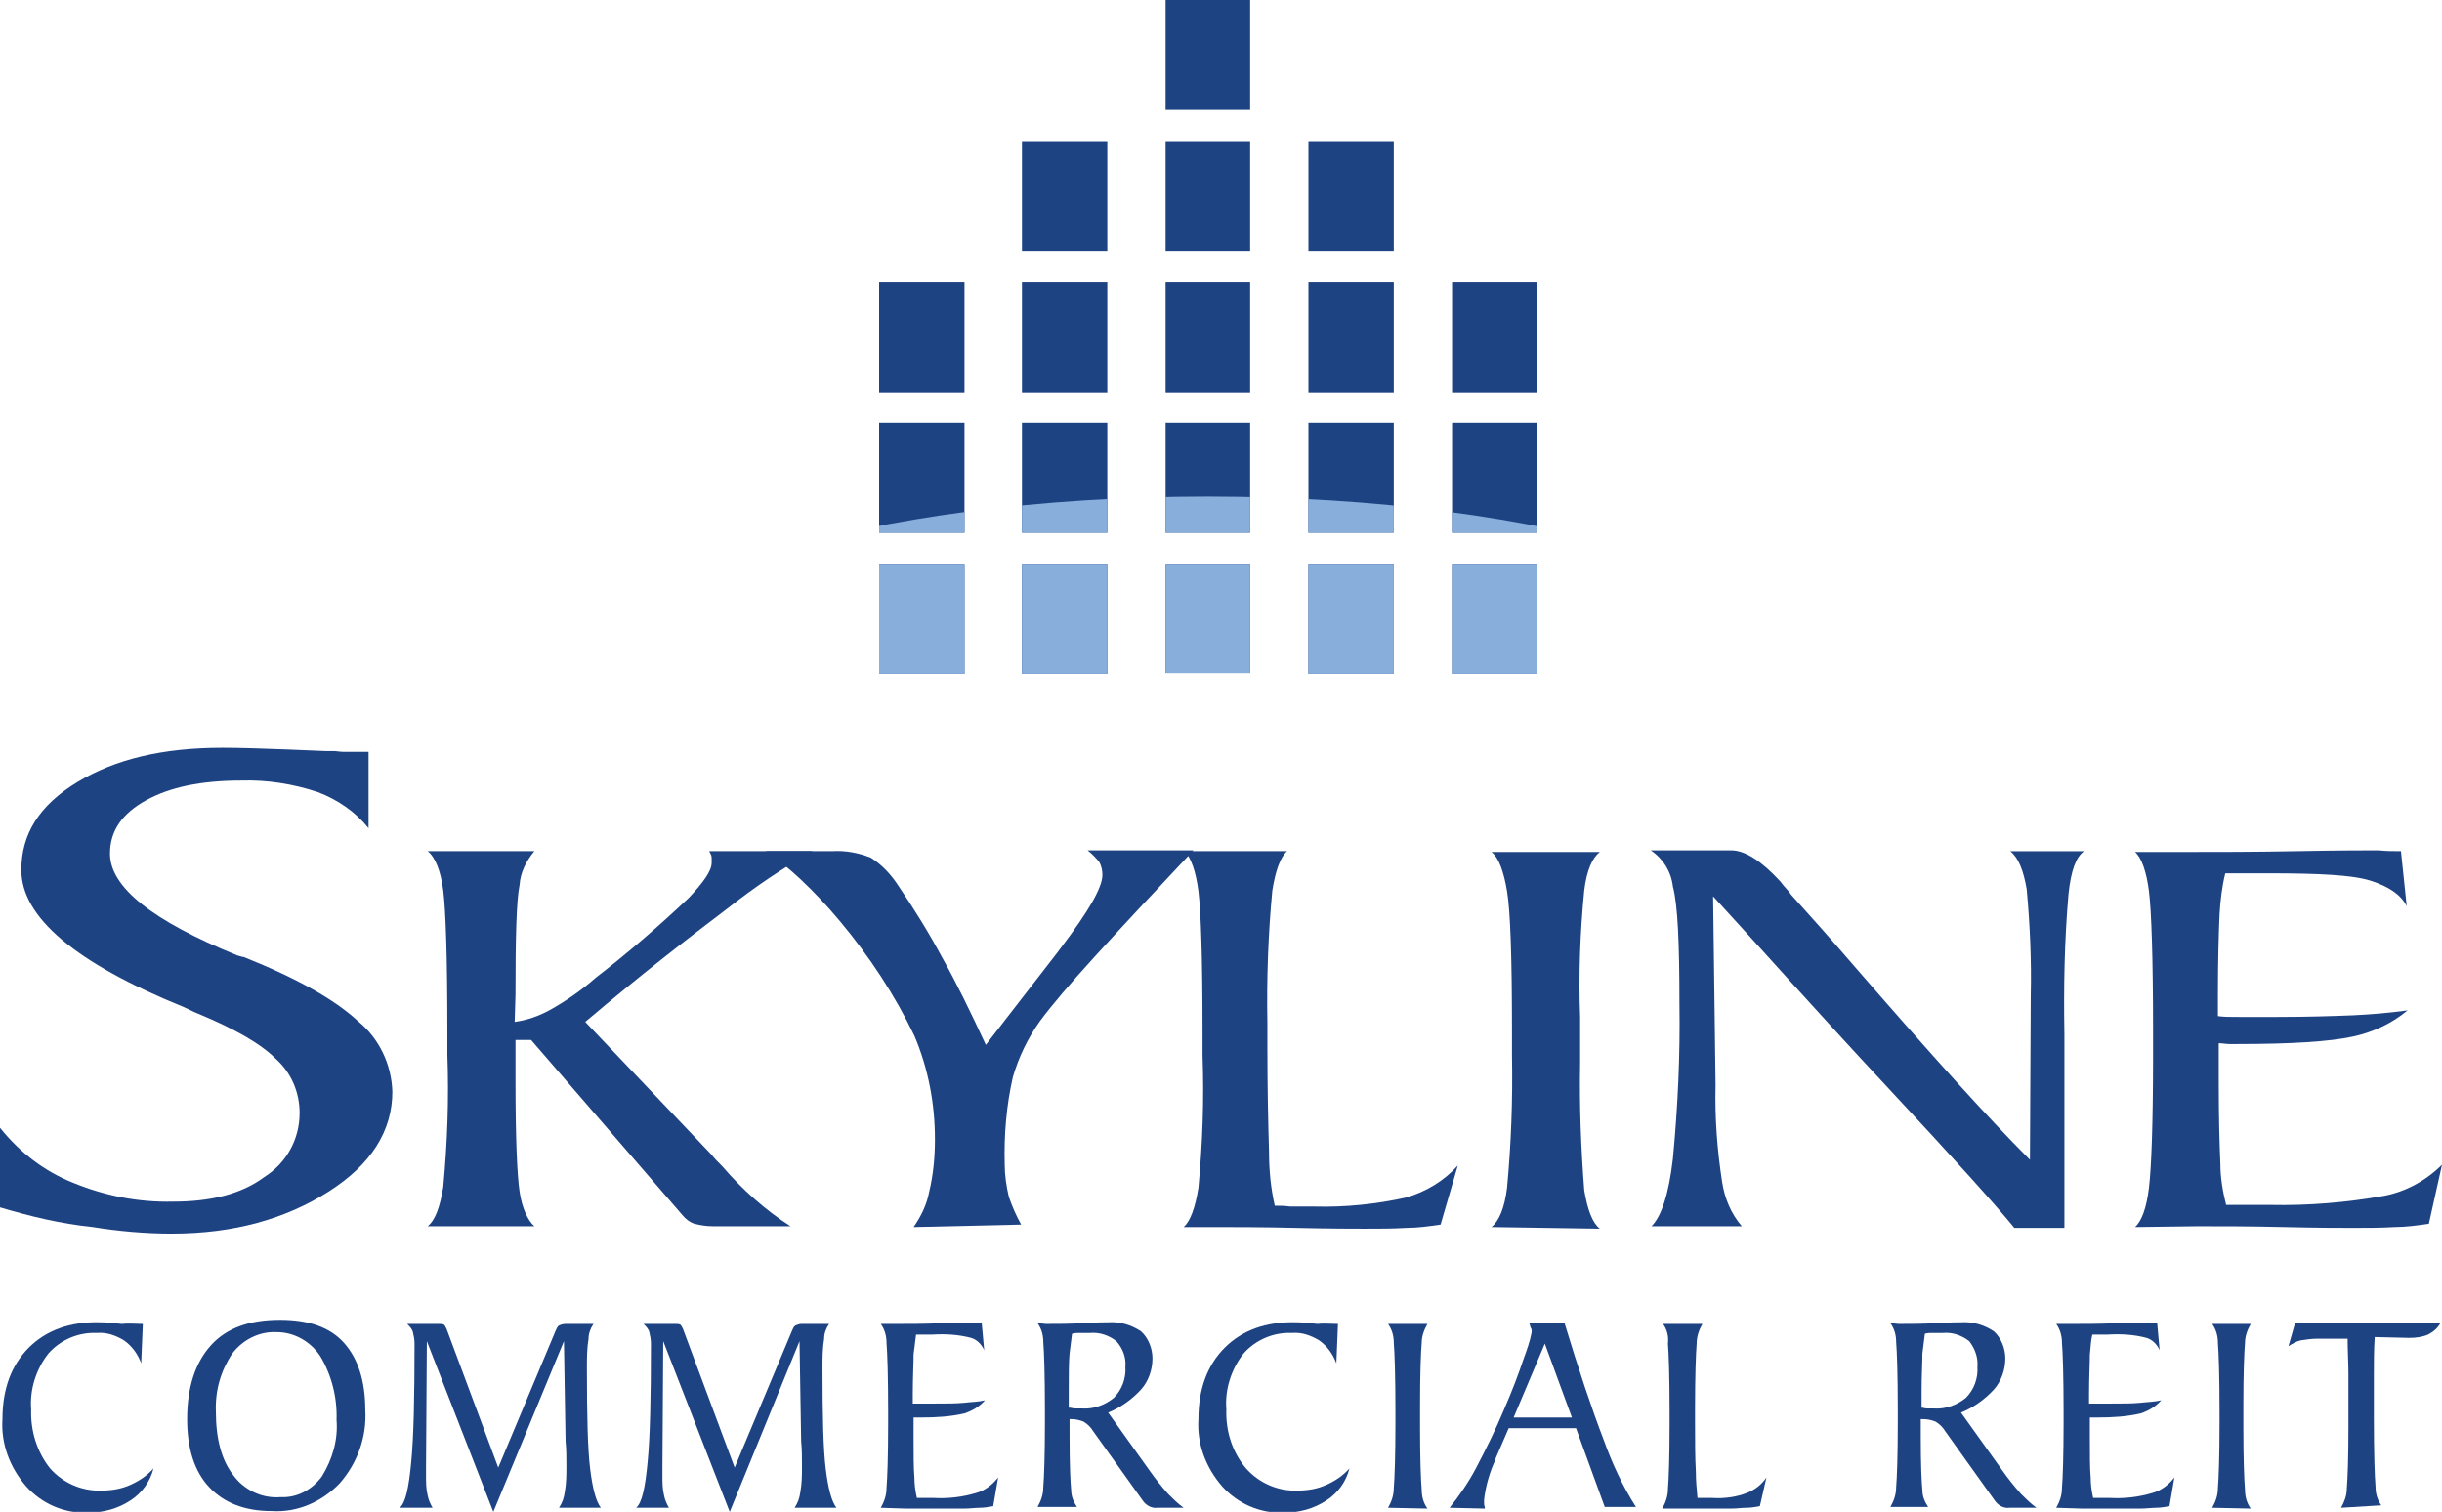 <?xml version="1.0" encoding="UTF-8"?> <!-- Generator: Adobe Illustrator 24.0.2, SVG Export Plug-In . SVG Version: 6.00 Build 0) --> <svg xmlns="http://www.w3.org/2000/svg" xmlns:xlink="http://www.w3.org/1999/xlink" version="1.1" id="Layer_1" x="0px" y="0px" viewBox="0 0 297.5 184.2" style="enable-background:new 0 0 297.5 184.2;" xml:space="preserve"> <style type="text/css"> .st0{fill:#1E4383;} .st1{fill-rule:evenodd;clip-rule:evenodd;fill:#1E4383;} .st2{clip-path:url(#SVGID_2_);} .st3{fill-rule:evenodd;clip-rule:evenodd;fill:#88AEDC;} </style> <path class="st0" d="M17.4,161.3l-0.2,4.8c-0.4-1.1-1.1-2.1-2.1-2.8c-1-0.6-2.1-1-3.3-0.9c-2.2-0.1-4.4,0.8-5.9,2.5 c-1.5,1.9-2.3,4.4-2.1,6.8c-0.1,2.6,0.7,5.2,2.3,7.2c1.6,1.8,3.9,2.8,6.3,2.7c1.2,0,2.4-0.2,3.5-0.7c1.1-0.5,2-1.1,2.8-2 c-0.4,1.6-1.4,3-2.8,3.9c-1.5,1-3.3,1.5-5.2,1.5c-2.9,0.1-5.6-1.1-7.5-3.2c-2-2.3-3.1-5.2-2.9-8.2c0-3.7,1.1-6.6,3.2-8.7 c2.1-2.1,5-3.2,8.7-3.1c0.9,0,1.7,0.1,2.6,0.2C15.7,161.2,16.5,161.3,17.4,161.3z"></path> <path class="st0" d="M33.1,184.1c-3.3,0-5.8-1-7.6-2.9c-1.8-1.9-2.7-4.7-2.7-8.3c0-3.9,1-6.9,2.9-9c1.9-2.1,4.7-3.1,8.4-3.1 c3.5,0,6.1,0.9,7.8,2.8s2.6,4.6,2.6,8.2c0.2,3.3-1,6.5-3.1,8.9C39.2,183,36.2,184.3,33.1,184.1z M34.2,182.4c2,0.1,3.8-0.9,5-2.5 c1.3-2.1,2-4.5,1.8-6.9c0.1-2.7-0.6-5.5-2-7.8c-1.2-1.8-3.2-2.9-5.3-2.9c-2.1-0.1-4.1,0.9-5.4,2.6c-1.4,2.1-2.1,4.5-2,7.1 c0,3.3,0.7,5.9,2.1,7.7C29.7,181.5,31.9,182.6,34.2,182.4L34.2,182.4z"></path> <path class="st0" d="M60.1,184.2L52,163.4l-0.1,15.3v1.1c0,0.8,0,1.6,0.2,2.4c0.1,0.5,0.3,1,0.6,1.5h-4c0.7-0.6,1.1-2.4,1.4-5.6 c0.3-3.1,0.4-7.9,0.4-14.4c0-0.5-0.1-1-0.2-1.4c-0.1-0.4-0.4-0.7-0.7-1h3.9c0.2,0,0.4,0,0.6,0.1c0.1,0.1,0.2,0.3,0.3,0.5l6.3,16.9 l7-16.7c0.1-0.2,0.2-0.5,0.4-0.6c0.2-0.1,0.5-0.2,0.8-0.2h3.4c-0.4,0.6-0.6,1.2-0.6,1.8c-0.2,1.2-0.2,2.4-0.2,3.6 c0,5.9,0.1,9.9,0.4,12.3s0.7,3.9,1.3,4.7h-5.1c0.4-0.6,0.6-1.2,0.7-1.9c0.2-1.1,0.2-2.1,0.2-3.2c0,0,0-0.1,0-0.2 c0-0.9,0-1.8-0.1-2.8l-0.2-12.2L60.1,184.2z"></path> <path class="st0" d="M88.9,184.2l-8.1-20.8l-0.1,15.3v1.1c0,0.8,0,1.6,0.2,2.4c0.1,0.5,0.3,1,0.6,1.5h-4c0.7-0.6,1.1-2.4,1.4-5.6 c0.3-3.1,0.4-7.9,0.4-14.4c0-0.5-0.1-1-0.2-1.4c-0.1-0.4-0.4-0.7-0.7-1h3.9c0.2,0,0.4,0,0.6,0.1c0.1,0.1,0.2,0.3,0.3,0.5l6.3,16.9 l7-16.7c0.1-0.2,0.2-0.5,0.4-0.6c0.2-0.1,0.5-0.2,0.7-0.2h3.4c-0.4,0.6-0.6,1.2-0.6,1.8c-0.2,1.2-0.2,2.4-0.2,3.6 c0,5.9,0.1,9.9,0.4,12.3s0.7,3.9,1.3,4.7h-5.1c0.4-0.6,0.6-1.2,0.7-1.9c0.2-1.1,0.2-2.1,0.2-3.2c0,0,0-0.1,0-0.2 c0-0.9,0-1.8-0.1-2.8l-0.2-12.2L88.9,184.2z"></path> <path class="st0" d="M107.3,183.7c0.4-0.7,0.7-1.5,0.7-2.4c0.1-1.2,0.2-3.9,0.2-7.9v-1.4c0-4.4-0.1-7.2-0.2-8.4 c0-0.8-0.2-1.6-0.7-2.3h2.2c1.6,0,3.3,0,5.3-0.1h3.6h0.2h1l0.3,3.3c-0.3-0.7-0.9-1.3-1.6-1.5c-1.5-0.4-3.1-0.5-4.7-0.4h-2 c-0.1,0.8-0.2,1.6-0.3,2.4c0,1.1-0.1,2.8-0.1,4.9v1.1h1h1.8c1.4,0,2.5,0,3.5-0.1c0.8-0.1,1.7-0.1,2.5-0.3c-0.7,0.8-1.6,1.3-2.5,1.6 c-1.7,0.4-3.5,0.5-5.3,0.5h-0.4h-0.5v2.4c0,2.1,0,3.8,0.1,4.9c0,0.8,0.1,1.6,0.3,2.5h2c1.8,0.1,3.5-0.1,5.2-0.6c1.1-0.3,2-1,2.7-1.9 l-0.6,3.5c-0.5,0.1-1.1,0.2-1.6,0.2c-0.6,0-1.2,0.1-1.9,0.1s-1.6,0-3.2,0h-4L107.3,183.7z"></path> <path class="st0" d="M127.4,161.3c1.4,0,2.9,0,4.6-0.1s2.7-0.1,3-0.1c1.4-0.1,2.8,0.3,4,1.1c0.9,0.8,1.4,2.1,1.4,3.3 c0,1.4-0.5,2.8-1.4,3.8c-1.1,1.2-2.5,2.2-4,2.8l5,7c0.7,1,1.5,2,2.3,2.9c0.6,0.6,1.2,1.2,1.9,1.7h-3.2c-0.7,0.1-1.4-0.3-1.8-0.9 l-6-8.4c-0.3-0.5-0.7-0.9-1.2-1.2c-0.5-0.2-1-0.3-1.4-0.3h-0.3v2.1c0,3.4,0.1,5.6,0.2,6.6c0,0.7,0.3,1.4,0.7,2h-4.8 c0.4-0.7,0.7-1.5,0.7-2.4c0.1-1.2,0.2-3.9,0.2-7.9v-1.4c0-4.4-0.1-7.2-0.2-8.4c0-0.8-0.2-1.6-0.7-2.3L127.4,161.3z M130.3,171.5 c0.2,0,0.4,0.1,0.7,0.1c0.2,0,0.5,0,0.8,0c1.4,0.1,2.8-0.4,3.9-1.3c1-1,1.5-2.4,1.4-3.8c0.1-1.1-0.3-2.2-1.1-3.1 c-0.9-0.7-2-1.1-3.2-1c-0.6,0-1,0-1.3,0s-0.6,0-0.9,0.1c-0.1,0.8-0.2,1.6-0.3,2.4c-0.1,1.1-0.1,2.6-0.1,4.6V171.5L130.3,171.5z"></path> <path class="st0" d="M163,161.3l-0.2,4.8c-0.4-1.1-1.1-2.1-2.1-2.8c-1-0.6-2.1-1-3.3-0.9c-2.2-0.1-4.4,0.8-5.9,2.5 c-1.5,1.9-2.3,4.4-2.1,6.8c-0.1,2.6,0.7,5.2,2.4,7.2c1.6,1.8,3.9,2.8,6.3,2.7c1.2,0,2.4-0.2,3.5-0.7c1.1-0.5,2-1.1,2.8-2 c-0.4,1.6-1.4,3-2.8,3.9c-1.5,1-3.3,1.5-5.2,1.5c-2.9,0.1-5.6-1.1-7.5-3.2c-2-2.3-3.1-5.2-2.9-8.2c0-3.7,1.1-6.6,3.2-8.7 c2.1-2.1,5-3.2,8.7-3.1c0.9,0,1.7,0.1,2.6,0.2C161.2,161.2,162.1,161.3,163,161.3z"></path> <path class="st0" d="M169.1,183.7c0.4-0.7,0.7-1.5,0.7-2.4c0.1-1.2,0.2-3.9,0.2-7.9v-1.4c0-4.4-0.1-7.2-0.2-8.4 c0-0.8-0.2-1.6-0.7-2.3h4.8c-0.4,0.7-0.7,1.5-0.7,2.3c-0.1,1.2-0.2,3.7-0.2,7.6v2.7c0,3.9,0.1,6.4,0.2,7.6c0,0.8,0.2,1.6,0.7,2.3 L169.1,183.7z"></path> <path class="st0" d="M176.6,183.7c1.2-1.5,2.3-3.1,3.2-4.8c1.2-2.3,2.4-4.7,3.4-7.1c1-2.3,1.8-4.4,2.4-6.2c0.4-1.1,0.8-2.2,1-3.3 c0-0.2,0-0.4-0.1-0.5c-0.1-0.2-0.1-0.4-0.2-0.6h4.3c1.7,5.6,3.3,10.4,4.8,14.3c1,2.8,2.3,5.6,3.9,8.1h-3.8L192,174h-8.2l-1.6,3.7 v0.1c-0.7,1.5-1.2,3.2-1.4,4.9c0,0.2,0,0.3,0,0.5c0,0.2,0.1,0.4,0.1,0.6L176.6,183.7z M184.4,172.7h7.1l-3.3-9L184.4,172.7z"></path> <path class="st0" d="M202.6,161.3h4.8c-0.4,0.7-0.7,1.5-0.7,2.4c-0.1,1.2-0.2,3.9-0.2,7.9v1.4c0,2.5,0,4.6,0.1,6.3 c0,1.1,0.1,2.1,0.2,3.2h0.7h1.1c1.4,0.1,2.9-0.1,4.2-0.6c1-0.4,1.8-1,2.4-1.9l-0.8,3.5c-0.5,0.1-1.1,0.2-1.6,0.2 c-0.6,0-1.2,0.1-1.9,0.1h-3.2h-4h-1.2c0.4-0.7,0.7-1.5,0.7-2.4c0.1-1.2,0.2-3.9,0.2-7.9v-1.4c0-4.4-0.1-7.2-0.2-8.4 C203.3,162.8,203.1,162,202.6,161.3z"></path> <path class="st0" d="M231.3,161.3c1.4,0,2.9,0,4.6-0.1s2.7-0.1,3-0.1c1.4-0.1,2.8,0.3,4,1.1c0.9,0.8,1.4,2.1,1.4,3.3 c0,1.4-0.5,2.8-1.4,3.8c-1.1,1.2-2.5,2.2-4,2.8l5,7c0.7,1,1.5,2,2.3,2.9c0.6,0.6,1.2,1.2,1.9,1.7h-3.3c-0.7,0.1-1.4-0.3-1.8-0.9 l-6-8.4c-0.3-0.5-0.7-0.9-1.2-1.2c-0.5-0.2-1-0.3-1.5-0.3H234v2.1c0,3.4,0.1,5.6,0.2,6.6c0,0.7,0.3,1.4,0.7,2h-4.6 c0.4-0.7,0.7-1.5,0.7-2.4c0.1-1.2,0.2-3.9,0.2-7.9v-1.4c0-4.4-0.1-7.2-0.2-8.4c0-0.8-0.2-1.6-0.7-2.3L231.3,161.3z M234.1,171.5 c0.2,0,0.4,0.1,0.7,0.1c0.2,0,0.5,0,0.8,0c1.4,0.1,2.8-0.4,3.9-1.3c1-1,1.5-2.4,1.4-3.8c0.1-1.1-0.3-2.2-1-3.1c-0.9-0.7-2-1.1-3.2-1 c-0.5,0-1,0-1.3,0s-0.6,0-0.9,0.1c-0.1,0.8-0.2,1.6-0.3,2.4c0,1.1-0.1,2.6-0.1,4.6L234.1,171.5L234.1,171.5z"></path> <path class="st0" d="M250.5,183.7c0.4-0.7,0.7-1.5,0.7-2.4c0.1-1.2,0.2-3.9,0.2-7.9v-1.4c0-4.4-0.1-7.2-0.2-8.4 c0-0.8-0.2-1.6-0.7-2.3h2.2c1.5,0,3.3,0,5.3-0.1h3.6h0.2h1l0.3,3.3c-0.3-0.7-0.9-1.3-1.6-1.5c-1.5-0.4-3.1-0.5-4.7-0.4h-1.9 c-0.2,0.8-0.2,1.6-0.3,2.4c0,1.1-0.1,2.8-0.1,4.9v1.1h1h1.8c1.4,0,2.5,0,3.5-0.1c0.8-0.1,1.7-0.1,2.5-0.3c-0.7,0.8-1.6,1.3-2.5,1.6 c-1.7,0.4-3.5,0.5-5.3,0.5h-0.4h-0.5v2.4c0,2.1,0,3.8,0.1,4.9c0,0.8,0.1,1.6,0.3,2.5h2c1.8,0.1,3.5-0.1,5.2-0.6c1.1-0.3,2-1,2.7-1.9 l-0.6,3.5c-0.5,0.1-1.1,0.2-1.6,0.2c-0.6,0-1.2,0.1-1.9,0.1s-1.6,0-3.2,0h-4L250.5,183.7z"></path> <path class="st0" d="M269.5,183.7c0.4-0.7,0.7-1.5,0.7-2.4c0.1-1.2,0.2-3.9,0.2-7.9v-1.4c0-4.4-0.1-7.2-0.2-8.4 c0-0.8-0.2-1.6-0.7-2.3h4.7c-0.4,0.7-0.7,1.5-0.7,2.3c-0.1,1.2-0.2,3.7-0.2,7.6v2.7c0,3.9,0.1,6.4,0.2,7.6c0,0.8,0.2,1.6,0.7,2.3 L269.5,183.7z"></path> <path class="st0" d="M285.2,183.7c0.4-0.7,0.7-1.5,0.7-2.3c0.1-1.2,0.2-3.7,0.2-7.6v-1.4c0-1.9,0-3.6,0-5s-0.1-2.9-0.1-4.3h-3.7 c-0.7,0-1.3,0.1-2,0.2c-0.5,0.1-1,0.4-1.5,0.7l0.8-2.8h17.7c-0.3,0.6-0.9,1.1-1.5,1.4c-0.7,0.3-1.5,0.4-2.3,0.4l-4.2-0.1 c-0.1,1.6-0.1,3.1-0.1,4.7s0,3.3,0,5.1c0,4.4,0.1,7.2,0.2,8.4c0,0.8,0.2,1.6,0.7,2.3L285.2,183.7z"></path> <path class="st1" d="M142,0h10.3v13.4H142V0z M142,17.2h10.3v13.4H142C142,30.6,142,17.2,142,17.2z M142,34.4h10.3v13.4H142 C142,47.8,142,34.4,142,34.4z M142,51.5h10.3v13.4H142C142,64.9,142,51.5,142,51.5z M142,68.7h10.3v13.3H142V68.7L142,68.7z M124.5,17.2h10.4v13.4h-10.4V17.2z M124.5,34.4h10.4v13.4h-10.4V34.4z M124.5,51.5h10.4v13.4h-10.4V51.5z M124.5,68.7h10.4v13.4 h-10.4V68.7z M107.1,34.4h10.4v13.4h-10.4C107.1,47.7,107.1,34.4,107.1,34.4z M107.1,51.5h10.4v13.4h-10.4 C107.1,64.9,107.1,51.5,107.1,51.5z M107.1,68.7h10.4v13.4h-10.4V68.7z M159.4,17.2h10.4v13.4h-10.4 C159.4,30.6,159.4,17.2,159.4,17.2z M159.4,34.4h10.4v13.4h-10.4C159.4,47.7,159.4,34.4,159.4,34.4z M159.4,51.5h10.4v13.4h-10.4 C159.4,64.9,159.4,51.5,159.4,51.5z M159.4,68.7h10.4v13.4h-10.4V68.7z M176.9,34.4h10.4v13.4h-10.4 C176.9,47.7,176.9,34.4,176.9,34.4z M176.9,51.5h10.4v13.4h-10.4C176.9,64.9,176.9,51.5,176.9,51.5z M176.9,68.7h10.4v13.4h-10.4 V68.7z"></path> <g> <defs> <path id="SVGID_1_" d="M142,0h10.3v13.4H142V0z M142,17.2h10.3v13.4H142C142,30.6,142,17.2,142,17.2z M142,34.4h10.3v13.4H142 C142,47.8,142,34.4,142,34.4z M142,51.5h10.3v13.4H142C142,64.9,142,51.5,142,51.5z M142,68.7h10.3v13.3H142V68.7L142,68.7z M124.5,17.2h10.4v13.4h-10.4V17.2z M124.5,34.4h10.4v13.4h-10.4V34.4z M124.5,51.5h10.4v13.4h-10.4V51.5z M124.5,68.7h10.4v13.4 h-10.4V68.7z M107.1,34.4h10.4v13.4h-10.4C107.1,47.7,107.1,34.4,107.1,34.4z M107.1,51.5h10.4v13.4h-10.4 C107.1,64.9,107.1,51.5,107.1,51.5z M107.1,68.7h10.4v13.4h-10.4V68.7z M159.4,17.2h10.4v13.4h-10.4 C159.4,30.6,159.4,17.2,159.4,17.2z M159.4,34.4h10.4v13.4h-10.4C159.4,47.7,159.4,34.4,159.4,34.4z M159.4,51.5h10.4v13.4h-10.4 C159.4,64.9,159.4,51.5,159.4,51.5z M159.4,68.7h10.4v13.4h-10.4V68.7z M176.9,34.4h10.4v13.4h-10.4 C176.9,47.7,176.9,34.4,176.9,34.4z M176.9,51.5h10.4v13.4h-10.4C176.9,64.9,176.9,51.5,176.9,51.5z M176.9,68.7h10.4v13.4h-10.4 V68.7z"></path> </defs> <clipPath id="SVGID_2_"> <use xlink:href="#SVGID_1_" style="overflow:visible;"></use> </clipPath> <g class="st2"> <path class="st3" d="M147.1,106.9c41.3,0,75.1-10.4,75.1-23.2s-33.7-23.2-75.1-23.2s-75,10.4-75,23.2S105.9,106.9,147.1,106.9z"></path> <rect x="141" y="-24.8" class="st0" width="8.1" height="4"></rect> </g> </g> <path class="st1" d="M0,147.1v-9.7c2.4,3,5.4,5.3,8.9,6.7c3.9,1.6,8,2.4,12.2,2.3c4.5,0,8.3-0.9,11.1-3c2.7-1.7,4.3-4.6,4.3-7.8 c0-2.5-1-4.9-2.9-6.6c-1.9-1.9-5.1-3.7-9.7-5.6c-0.3-0.1-0.8-0.4-1.5-0.7c-13.3-5.4-19.8-11-19.8-16.7c0-4.4,2.2-7.9,6.8-10.7 s10.4-4.2,17.7-4.2c2.3,0,4.9,0.1,7.7,0.2c2.8,0.1,4.4,0.2,4.8,0.2h1c0.4,0,0.8,0.1,1.3,0.1h3v9.3c-1.6-2-3.8-3.5-6.2-4.4 c-3-1-6.2-1.5-9.3-1.4c-4.9,0-8.7,0.8-11.6,2.4s-4.4,3.7-4.4,6.5c0,4.1,5.2,8.2,15.5,12.4c0.4,0.1,0.6,0.2,0.8,0.2 c6.5,2.6,11.1,5.2,13.9,7.8c2.6,2.1,4.1,5.3,4.2,8.6c0,4.8-2.6,8.9-7.8,12.2s-11.5,5.1-19.1,5.1c-3.2,0-6.5-0.3-9.6-0.8 C7.4,149.1,3.7,148.2,0,147.1z"></path> <path class="st1" d="M62.7,124.5c1.5-0.2,2.9-0.7,4.2-1.4c2-1.1,4-2.5,5.7-4c3.9-3,7.7-6.3,11.3-9.7c1.8-1.9,2.8-3.3,2.8-4.3v-0.4 c0-0.2,0-0.4-0.1-0.6l-0.2-0.4H99c-3.7,2.1-7.1,4.4-10.4,7c-4.9,3.7-10.7,8.2-17.3,13.8l15.4,16.2c0.3,0.4,0.7,0.8,1.3,1.4 c2.4,2.8,5.2,5.3,8.3,7.3h-9.4c-0.8,0-1.5-0.1-2.3-0.3c-0.6-0.2-1.1-0.6-1.5-1.1l-18.4-21.3h-1.9v5c0,7,0.2,11.5,0.5,13.5 s1,3.5,1.8,4.2h-13c0.9-0.7,1.5-2.3,1.9-4.8c0.5-5.4,0.7-10.7,0.5-16.1v-2.9c0-9-0.2-14.7-0.5-17.1s-1-4.1-1.9-4.8h13 c-1,1.2-1.7,2.6-1.8,4.1c-0.4,2-0.5,6.5-0.5,13.4L62.7,124.5z"></path> <path class="st1" d="M111.3,149.5c0.9-1.3,1.6-2.7,1.9-4.3c0.5-2.1,0.7-4.2,0.7-6.4c0-4.3-0.8-8.6-2.5-12.6c-2.4-5-5.5-9.7-9.1-14 c-1.5-1.8-3.1-3.5-4.8-5.1c-1.3-1.2-2.7-2.4-4.2-3.4h8.1c1.6-0.1,3.2,0.2,4.7,0.8c1.4,0.9,2.5,2.1,3.4,3.5c1.9,2.8,3.7,5.7,5.3,8.7 c1.7,3,3.4,6.5,5.3,10.6l8.6-11.1l0.6-0.8c3.4-4.5,5-7.3,5-8.8c0-0.5-0.1-1.1-0.4-1.6c-0.4-0.5-0.9-1-1.4-1.4h12.9 c-4.8,5.1-8.8,9.4-11.9,12.8s-5.4,6.1-6.8,8c-1.5,2.1-2.6,4.4-3.3,6.8c-0.8,3.5-1.1,7.1-1,10.7c0,1.3,0.2,2.6,0.5,3.9 c0.4,1.2,0.9,2.3,1.5,3.4L111.3,149.5z"></path> <path class="st1" d="M144.3,103.7h12.5c-0.8,0.7-1.4,2.3-1.8,4.8c-0.5,5.3-0.7,10.7-0.6,16.1v2.9c0,5.1,0.1,9.4,0.2,12.8 c0,2.2,0.2,4.4,0.7,6.6c0.6,0,1.2,0,1.9,0.1h3c3.7,0.1,7.5-0.3,11.1-1.1c2.4-0.7,4.6-2,6.3-3.9l-2.1,7.2c-1.4,0.2-2.8,0.4-4.2,0.4 c-1.6,0.1-3.3,0.1-5,0.1c-1.4,0-4.2,0-8.4-0.1s-7.6-0.1-10.5-0.1h-3.2c0.8-0.7,1.4-2.3,1.8-4.8c0.5-5.4,0.7-10.7,0.5-16.1v-2.9 c0-9-0.2-14.7-0.5-17.1S145.1,104.5,144.3,103.7z"></path> <path class="st1" d="M181.7,149.5c0.9-0.7,1.6-2.3,1.9-4.8c0.5-5.4,0.7-10.7,0.6-16.1v-2.9c0-9-0.2-14.7-0.6-17.1s-1-4.1-1.9-4.8 h13.2c-0.9,0.7-1.6,2.2-1.9,4.7c-0.5,5.1-0.7,10.3-0.5,15.4v5.6c-0.1,5.2,0.1,10.3,0.5,15.5c0.4,2.4,1,4,1.9,4.7L181.7,149.5z"></path> <path class="st1" d="M208.7,109.2l0.3,23c-0.1,4,0.2,7.9,0.8,11.8c0.3,2,1.1,3.9,2.4,5.4h-11c1.2-1.2,2.1-3.9,2.6-8.2 c0.6-6.3,0.9-12.6,0.8-18.9c0-7.3-0.2-12.1-0.8-14.3c-0.2-1.8-1.2-3.4-2.7-4.4h9.8c1.7,0,3.7,1.3,6,3.8c0.5,0.7,1,1.1,1.3,1.6 c1.8,2,4.6,5.1,8.3,9.4c8.6,9.9,15.5,17.6,20.8,22.9l0.1-20c0.1-4.3-0.1-8.7-0.5-13c-0.4-2.3-1-3.8-2-4.6h9c-1,0.7-1.6,2.4-1.9,5.2 c-0.5,5.7-0.6,11.4-0.5,17.1v23.6h-6.1c-2.1-2.6-7.3-8.4-15.7-17.4S214.4,115.4,208.7,109.2z"></path> <path class="st1" d="M260.1,149.5c0.8-0.7,1.4-2.3,1.7-4.8s0.5-7.9,0.5-16.1v-2.9c0-9-0.2-14.7-0.5-17.1s-0.9-4.1-1.7-4.8h5.7 c4.2,0,8.8,0,14-0.1s8.4-0.1,9.5-0.1h0.5c0.9,0.1,1.8,0.1,2.7,0.1l0.7,6.7c-0.7-1.4-2.2-2.4-4.4-3.1s-6.3-0.9-12.5-0.9h-5.2 c-0.4,1.6-0.6,3.3-0.7,5c-0.1,2.3-0.2,5.6-0.2,10v2.4c0.7,0.1,1.6,0.1,2.6,0.1h4.6c3.6,0,6.7-0.1,9.2-0.2c2.2-0.1,4.5-0.3,6.7-0.6 c-1.9,1.6-4.3,2.7-6.7,3.2c-2.8,0.6-7.4,0.9-14,0.9h-1c-0.4,0-0.9-0.1-1.3-0.1v4.7c0,4.4,0.1,7.7,0.2,10c0,1.7,0.3,3.4,0.7,5h5.4 c4.6,0.1,9.3-0.3,13.8-1.1c2.7-0.5,5.2-1.9,7.1-3.8l-1.6,7.2c-1.4,0.2-2.8,0.4-4.2,0.4c-1.6,0.1-3.3,0.1-5,0.1c-1.5,0-4.2,0-8.4-0.1 s-7.8-0.1-10.6-0.1L260.1,149.5z"></path> </svg> 